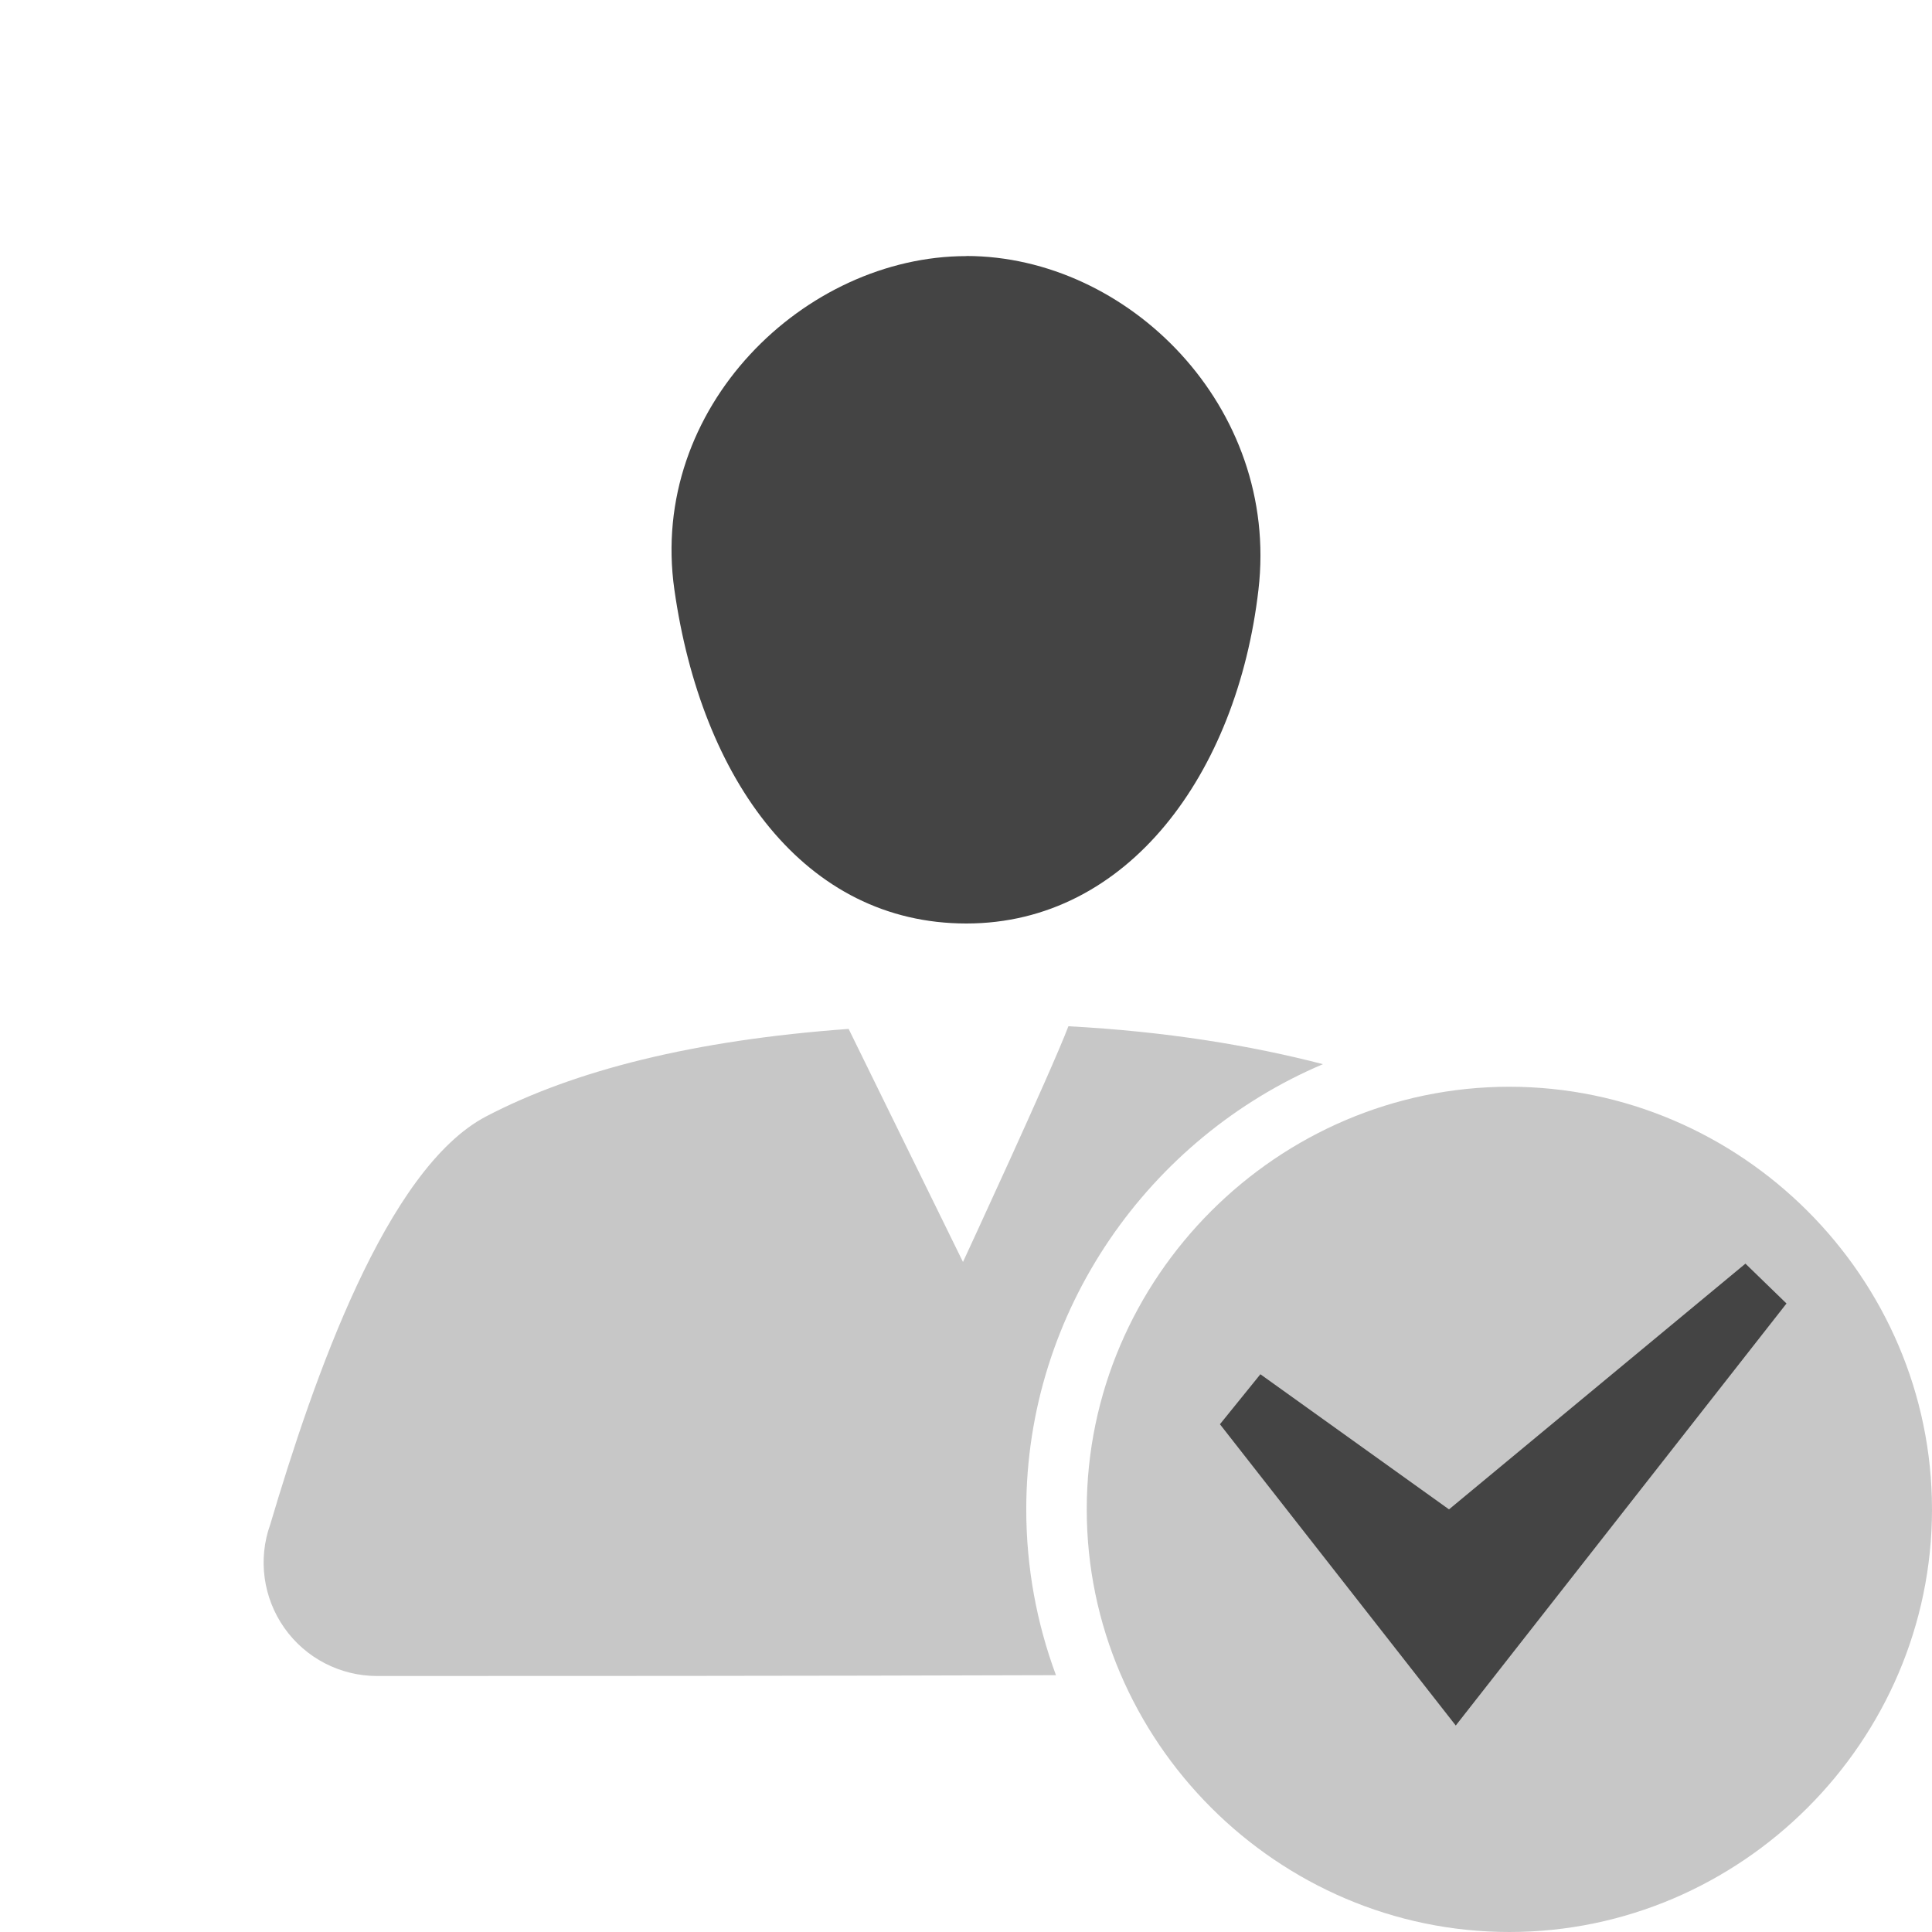 <svg xmlns="http://www.w3.org/2000/svg" style="fill-rule:evenodd;clip-rule:evenodd;stroke-linejoin:round;stroke-miterlimit:2" width="100%" height="100%" viewBox="0 0 16 16" xml:space="preserve">
 <defs>
  <style id="current-color-scheme" type="text/css">
   .ColorScheme-Text { color:#444444; } .ColorScheme-Highlight { color:#4285f4; } .ColorScheme-NeutralText { color:#ff9800; } .ColorScheme-PositiveText { color:#4caf50; } .ColorScheme-NegativeText { color:#f44336; }
  </style>
 </defs>
 <path style="fill:currentColor;fill-opacity:0.3" class="ColorScheme-Text" d="M12.5,9c-1.92,0 -3.5,1.58 -3.5,3.5c0,1.92 1.58,3.5 3.5,3.5c1.92,0 3.5,-1.58 3.5,-3.5c0,-1.92 -1.58,-3.5 -3.5,-3.5Zm-4.525,1.451c-0,0 0.735,-1.586 0.873,-1.952c0.81,0.043 1.51,0.159 2.108,0.314c-1.438,0.61 -2.457,2.039 -2.457,3.687c0,0.481 0.087,0.944 0.246,1.373c-2.094,0.007 -4.317,0.007 -5.622,0.007c-0.305,-0 -0.592,-0.148 -0.768,-0.398c-0.176,-0.25 -0.22,-0.569 -0.117,-0.857c0.359,-1.209 0.96,-2.947 1.789,-3.38c0.73,-0.381 1.718,-0.631 3.001,-0.724l0.947,1.93Z"/>
 <path style="fill:currentColor;" class="ColorScheme-Text" d="M14.455,10.465l0.34,0.33l-2.739,3.495l-1.953,-2.495l0.335,-0.414l1.562,1.119l2.455,-2.035Zm-6.452,-8.345c1.339,0.001 2.595,1.248 2.419,2.764c-0.176,1.52 -1.08,2.764 -2.419,2.764c-1.338,-0 -2.194,-1.188 -2.418,-2.764c-0.216,-1.51 1.08,-2.763 2.418,-2.763Z"/>
</svg>

